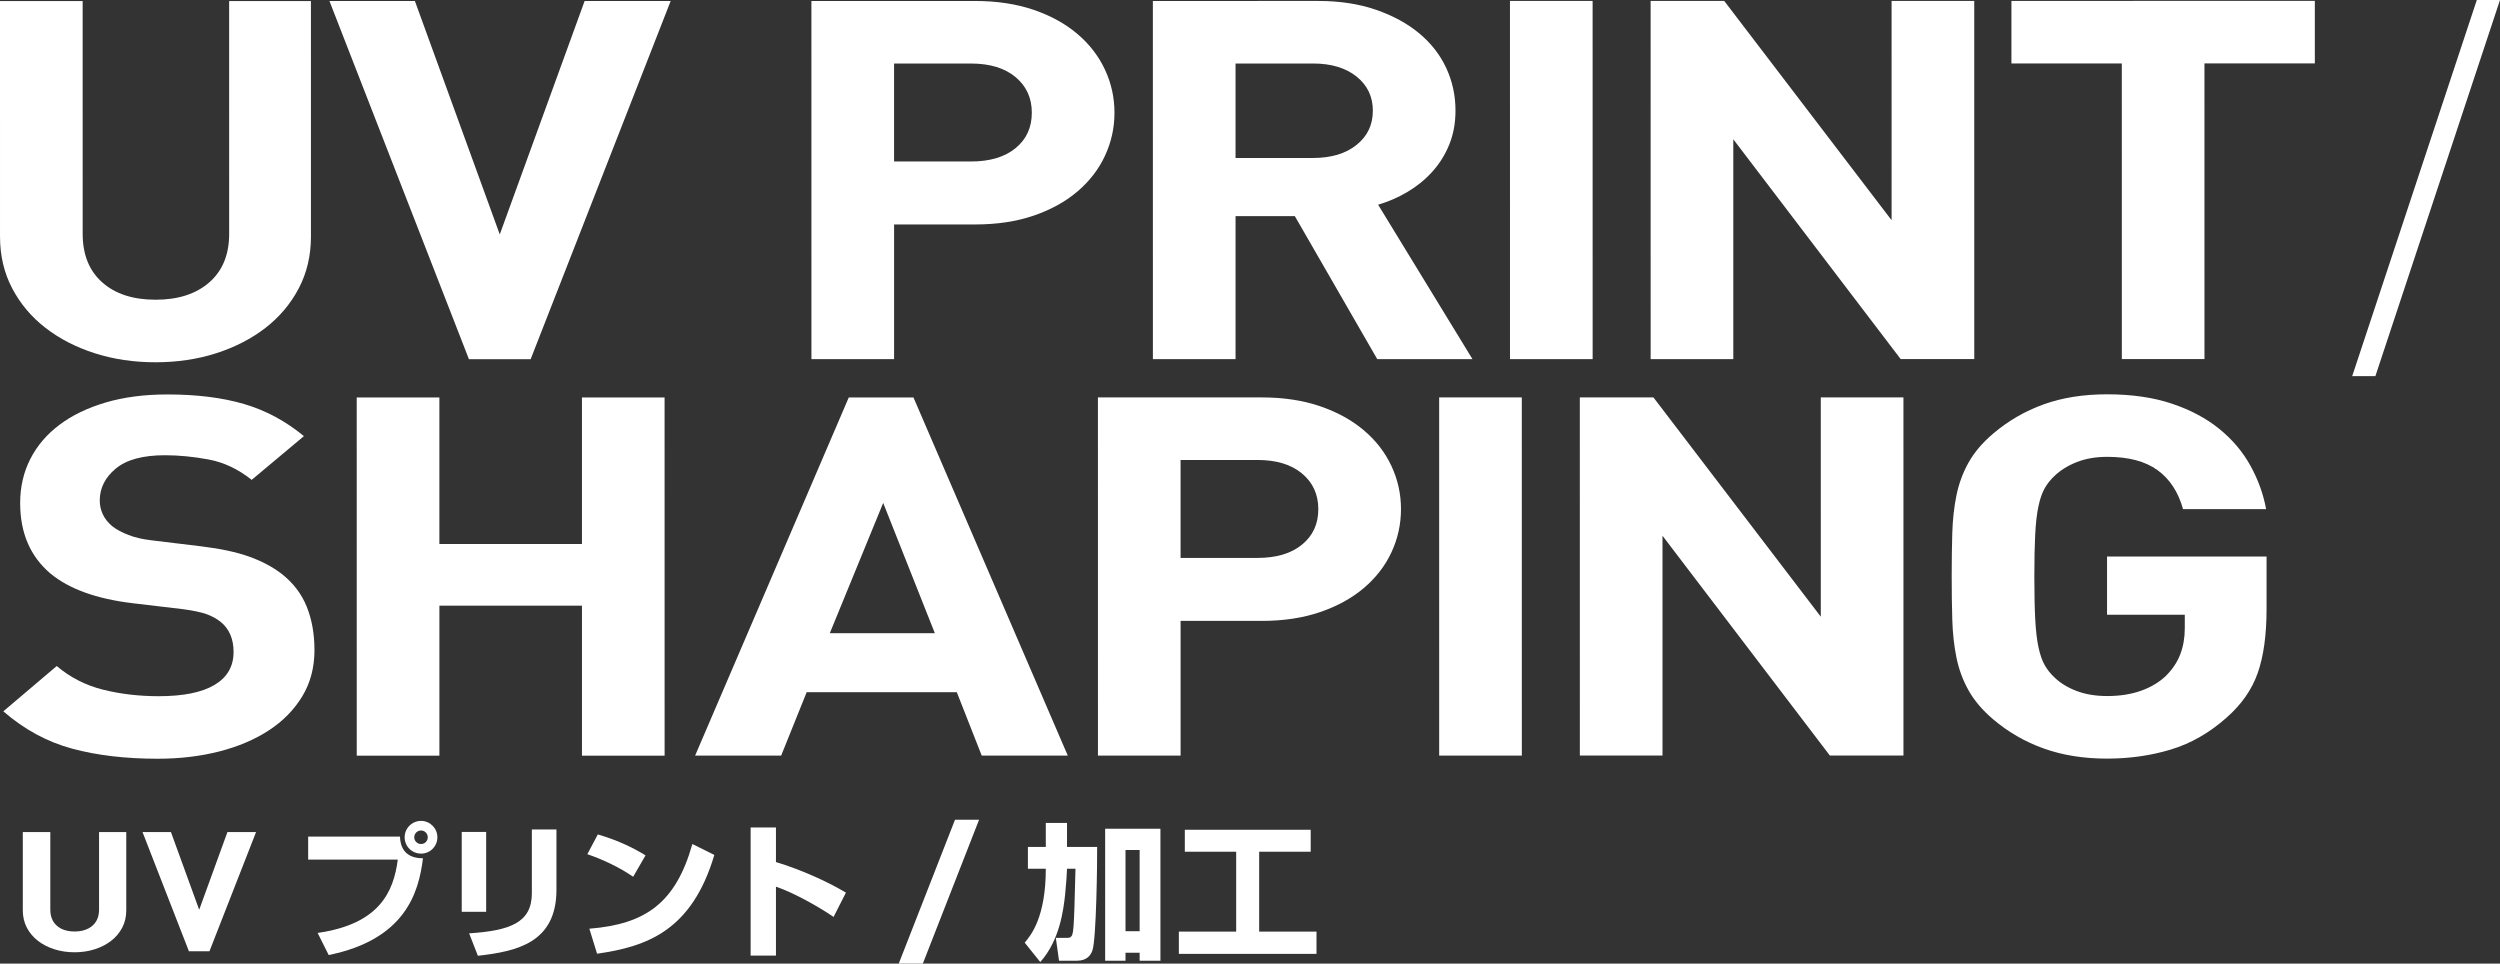 <?xml version="1.0" encoding="UTF-8"?>
<svg id="uv-print-shapingSP" xmlns="http://www.w3.org/2000/svg" viewBox="0 0 292.09 112.586" preserveAspectRatio="xMidYMid meet">
  <rect x="0" y="0" width="292.09" height="112.586" fill="#333333" stroke="none"/>
  <defs>
    <style>
      .cls-1 {
        fill: #fff;
      }
    </style>
  </defs>
  <g>
    <path class="cls-1" d="M36.33,27.63c0,2.233-.475,4.252-1.422,6.055s-2.24,3.341-3.881,4.614c-1.642,1.273-3.559,2.263-5.755,2.969-2.195.706-4.563,1.059-7.105,1.059s-4.91-.353-7.106-1.058c-2.195-.705-4.113-1.694-5.754-2.968-1.642-1.273-2.937-2.812-3.884-4.614S.002,29.865.002,27.632l-.002-27.509h9.657s.002,27.2.002,27.2c0,2.429.762,4.318,2.286,5.669,1.524,1.352,3.604,2.027,6.237,2.027s4.723-.676,6.271-2.028c1.547-1.351,2.321-3.24,2.321-5.669l-.002-27.201h9.555l.002,27.509Z"/>
    <path class="cls-1" d="M61.998,41.966h-7.21L38.491.12h9.984l9.916,27.27L68.305.118h10.054l-16.36,41.848Z"/>
    <path class="cls-1" d="M130.211,13.169c0,1.765-.37,3.441-1.108,5.028-.738,1.588-1.812,2.979-3.219,4.175-1.406,1.196-3.114,2.137-5.121,2.823-2.008.687-4.281,1.029-6.818,1.029h-9.483s0,15.738,0,15.738h-9.657l-.003-41.847h19.124c2.54,0,4.815.343,6.825,1.028s3.719,1.626,5.128,2.822,2.482,2.587,3.222,4.175c.74,1.588,1.11,3.264,1.11,5.027ZM120.554,13.174c0-1.721-.634-3.11-1.899-4.167-1.268-1.057-3.007-1.585-5.216-1.585h-8.979s0,11.446,0,11.446h8.979c2.209,0,3.948-.52,5.215-1.557,1.266-1.036,1.899-2.415,1.899-4.138Z"/>
    <path class="cls-1" d="M160.912,41.959l-9.629-16.708h-6.926s0,16.709,0,16.709h-9.657s-.003-41.846-.003-41.846l19.342-.002c2.496,0,4.737.344,6.725,1.029,1.988.686,3.675,1.605,5.062,2.762,1.386,1.156,2.438,2.508,3.154,4.055.717,1.548,1.075,3.203,1.075,4.967,0,1.449-.243,2.772-.73,3.967-.486,1.194-1.147,2.253-1.982,3.173-.836.922-1.798,1.705-2.887,2.352s-2.237,1.147-3.442,1.499l11.024,18.043h-11.126ZM160.399,12.938c0-1.644-.634-2.974-1.901-3.992-1.27-1.017-2.964-1.526-5.084-1.526h-9.059s0,11.037,0,11.037h9.059c2.12,0,3.814-.509,5.083-1.527,1.268-1.017,1.901-2.348,1.901-3.991Z"/>
    <path class="cls-1" d="M176.422,41.958l-.003-41.847h9.656s.003,41.846.003,41.846h-9.656Z"/>
    <path class="cls-1" d="M222.067,41.954l-19.556-25.682.002,25.684h-9.657l-.003-41.847h8.599l19.556,25.623-.002-25.625h9.657l.003,41.847h-8.599Z"/>
    <path class="cls-1" d="M257.559,7.412l.003,34.54h-9.656l-.003-34.54h-12.896s0-7.306,0-7.306l35.449-.002v7.307h-12.896Z"/>
    <path class="cls-1" d="M277.531,43.942h-2.708L289.382,0h2.708l-14.559,43.942Z"/>
    <path class="cls-1" d="M36.742,75.944c0,2.039-.475,3.843-1.425,5.411-.95,1.567-2.247,2.892-3.892,3.969-1.646,1.078-3.578,1.901-5.798,2.47-2.22.569-4.624.854-7.212.854-3.744,0-7.072-.393-9.984-1.178s-5.594-2.238-8.043-4.36l6.239-5.293c1.572,1.332,3.375,2.252,5.409,2.762,2.034.509,4.206.763,6.518.763,2.865,0,5.038-.441,6.518-1.323,1.479-.881,2.217-2.164,2.217-3.849,0-1.527-.508-2.702-1.523-3.525-.508-.392-1.074-.694-1.696-.91-.624-.215-1.513-.4-2.667-.558l-5.956-.705c-4.202-.51-7.388-1.664-9.558-3.466-2.355-1.997-3.534-4.739-3.534-8.226,0-1.88.394-3.595,1.18-5.142s1.92-2.88,3.399-3.995c1.48-1.116,3.285-1.989,5.411-2.616,2.127-.627,4.531-.94,7.213-.94,3.42,0,6.401.371,8.943,1.114,2.542.744,4.876,1.996,7.004,3.757l-6.101,5.109c-1.572-1.254-3.248-2.047-5.027-2.38-1.78-.331-3.479-.498-5.096-.498-2.589,0-4.508.52-5.755,1.558-1.249,1.04-1.872,2.284-1.872,3.734,0,.549.114,1.078.346,1.588s.601.98,1.109,1.411c.508.393,1.144.735,1.905,1.029s1.651.5,2.668.617l5.821.706c2.264.273,4.136.676,5.614,1.205s2.749,1.205,3.812,2.027c1.34,1.059,2.31,2.333,2.91,3.823.6,1.489.901,3.176.901,5.057Z"/>
    <path class="cls-1" d="M67.994,88.286v-17.525s-16.657.002-16.657.002v17.525s-9.656,0-9.656,0l-.003-41.847h9.657v17.117s16.657-.002,16.657-.002v-17.117s9.655,0,9.655,0l.003,41.847h-9.656Z"/>
    <path class="cls-1" d="M114.701,88.283l-2.912-7.409h-17.541s-2.982,7.411-2.982,7.411h-10.053l17.954-41.848h7.558l18.03,41.845h-10.054ZM103.189,58.76l-6.238,15.218h12.271s-6.033-15.218-6.033-15.218Z"/>
    <path class="cls-1" d="M163.685,59.487c0,1.765-.37,3.441-1.107,5.029-.738,1.588-1.812,2.979-3.219,4.175-1.407,1.196-3.115,2.137-5.122,2.822-2.008.687-4.281,1.029-6.818,1.03h-9.483v15.737s-9.656,0-9.656,0l-.003-41.847h19.124c2.54-.002,4.815.342,6.825,1.027,2.01.687,3.719,1.627,5.128,2.823,1.41,1.196,2.483,2.587,3.223,4.175.739,1.587,1.109,3.263,1.109,5.026ZM154.027,59.492c0-1.721-.634-3.11-1.899-4.167-1.267-1.057-3.006-1.585-5.215-1.584h-8.979v11.445h8.98c2.209,0,3.948-.52,5.214-1.557,1.266-1.036,1.899-2.415,1.899-4.138Z"/>
    <path class="cls-1" d="M168.149,88.279l-.003-41.847h9.656s.003,41.846.003,41.846h-9.656Z"/>
    <path class="cls-1" d="M213.795,88.276l-19.556-25.683.002,25.684h-9.657s-.003-41.846-.003-41.846h8.599s19.556,25.623,19.556,25.623l-.002-25.625h9.657s.003,41.846.003,41.846h-8.599Z"/>
    <path class="cls-1" d="M264.816,71.131c0,3.055-.347,5.56-1.039,7.518-.692,1.957-1.917,3.698-3.671,5.226-1.986,1.762-4.146,2.995-6.479,3.699-2.332.705-4.814,1.058-7.447,1.059-2.726,0-5.185-.392-7.378-1.176-2.194-.783-4.168-1.92-5.923-3.41-1.247-1.057-2.206-2.184-2.876-3.378-.67-1.195-1.144-2.479-1.421-3.851-.277-1.372-.438-2.842-.484-4.409-.047-1.568-.069-3.254-.069-5.056s.021-3.487.068-5.056c.046-1.567.207-3.037.485-4.409.276-1.371.75-2.655,1.42-3.851s1.629-2.321,2.877-3.381c1.755-1.49,3.719-2.626,5.891-3.41,2.171-.783,4.644-1.176,7.417-1.176,2.864,0,5.383.363,7.555,1.09,2.171.727,4.021,1.708,5.545,2.945,1.526,1.237,2.738,2.669,3.64,4.296.9,1.627,1.513,3.321,1.837,5.084h-9.707c-.555-1.996-1.546-3.515-2.977-4.553s-3.392-1.557-5.883-1.556c-1.338,0-2.526.206-3.564.616-1.038.411-1.903.949-2.595,1.615-.462.431-.843.91-1.143,1.438s-.542,1.224-.727,2.085-.312,1.947-.381,3.259c-.069,1.311-.103,2.965-.103,4.961s.034,3.66.104,4.991c.069,1.33.196,2.427.38,3.287.185.861.427,1.556.727,2.085.301.528.683,1.008,1.144,1.438.691.665,1.557,1.194,2.595,1.585,1.038.392,2.226.587,3.563.587,1.477,0,2.791-.206,3.944-.616s2.122-.987,2.906-1.731c.783-.782,1.349-1.632,1.695-2.552.345-.919.519-1.926.519-3.021v-1.583h-9.083s0-6.795,0-6.795l18.638-.002v6.106Z"/>
  </g>
  <g>
    <path class="cls-1" d="M14.752,106.37c0,.744-.157,1.415-.473,2.015-.315.601-.746,1.112-1.292,1.536-.546.423-1.184.752-1.914.986-.73.235-1.519.353-2.364.353s-1.635-.117-2.365-.353c-.73-.234-1.368-.563-1.914-.986-.546-.424-.977-.936-1.292-1.536-.315-.6-.473-1.271-.473-2.015v-9.152h3.213v9.051c0,.808.254,1.437.761,1.886.508.45,1.199.675,2.075.675s1.571-.225,2.087-.675c.515-.449.772-1.078.772-1.886v-9.051h3.179v9.152Z"/>
    <path class="cls-1" d="M24.471,111.141h-2.399l-5.421-13.923h3.322l3.299,9.074,3.299-9.074h3.345l-5.444,13.923Z"/>
    <path class="cls-1" d="M46.732,97.745c.067,2.023,1.377,2.533,2.686,2.533-.493,4.045-2.091,9.485-11.016,11.305l-1.292-2.584c7.19-1.02,8.874-4.76,9.366-8.568h-10.472v-2.686h10.728ZM51.101,97.83c0,1.036-.833,1.903-1.903,1.903s-1.921-.85-1.921-1.903c0-1.089.884-1.921,1.921-1.921s1.903.85,1.903,1.921ZM48.398,97.83c0,.425.356.782.799.782s.782-.357.782-.782c0-.442-.357-.8-.782-.8s-.799.341-.799.8Z"/>
    <path class="cls-1" d="M56.802,106.534h-2.855v-9.334h2.855v9.334ZM65.014,103.95c0,6.205-4.642,7.207-9.181,7.718l-1.02-2.618c4.776-.322,7.327-1.24,7.327-4.691v-7.447h2.873v7.039Z"/>
    <path class="cls-1" d="M73.976,102.437c-1.581-1.088-3.536-2.022-5.355-2.635l1.225-2.312c2.55.748,4.335,1.684,5.575,2.449l-1.444,2.498ZM68.858,108.506c6.613-.526,10.098-3.043,12.036-9.894l2.566,1.274c-2.635,8.874-7.888,10.71-13.701,11.543l-.901-2.924Z"/>
    <path class="cls-1" d="M90.659,96.674v4.046c2.805.85,5.865,2.193,8.177,3.57l-1.444,2.839c-1.769-1.207-4.642-2.822-6.732-3.536v8.059h-2.958v-14.978h2.958Z"/>
    <path class="cls-1" d="M107.818,112.586h-2.814l6.575-16.813h2.813l-6.574,16.813Z"/>
    <path class="cls-1" d="M119.722,110.138c.68-.816,2.465-2.89,2.465-8.636h-2.091v-2.55h2.091v-2.805h2.479v2.805h3.52c.017,1.547-.085,10.846-.561,12.121-.188.492-.595,1.173-1.801,1.173h-2.092l-.374-2.669h1.342c.171,0,.256-.018.341-.068.409-.271.426-.527.613-8.007h-.988c-.017.493-.085,1.683-.221,3.009-.187,1.648-.577,5.287-2.905,7.889l-1.818-2.262ZM129.122,96.827h6.458v15.419h-2.429v-.935h-1.651v.935h-2.378v-15.419ZM131.5,99.31v9.485h1.651v-9.485h-1.651Z"/>
    <path class="cls-1" d="M138.43,96.946h14.705v2.566h-6.019v9.333h6.698v2.601h-16.082v-2.601h6.698v-9.333h-6.001v-2.566Z"/>
  </g>
</svg>
